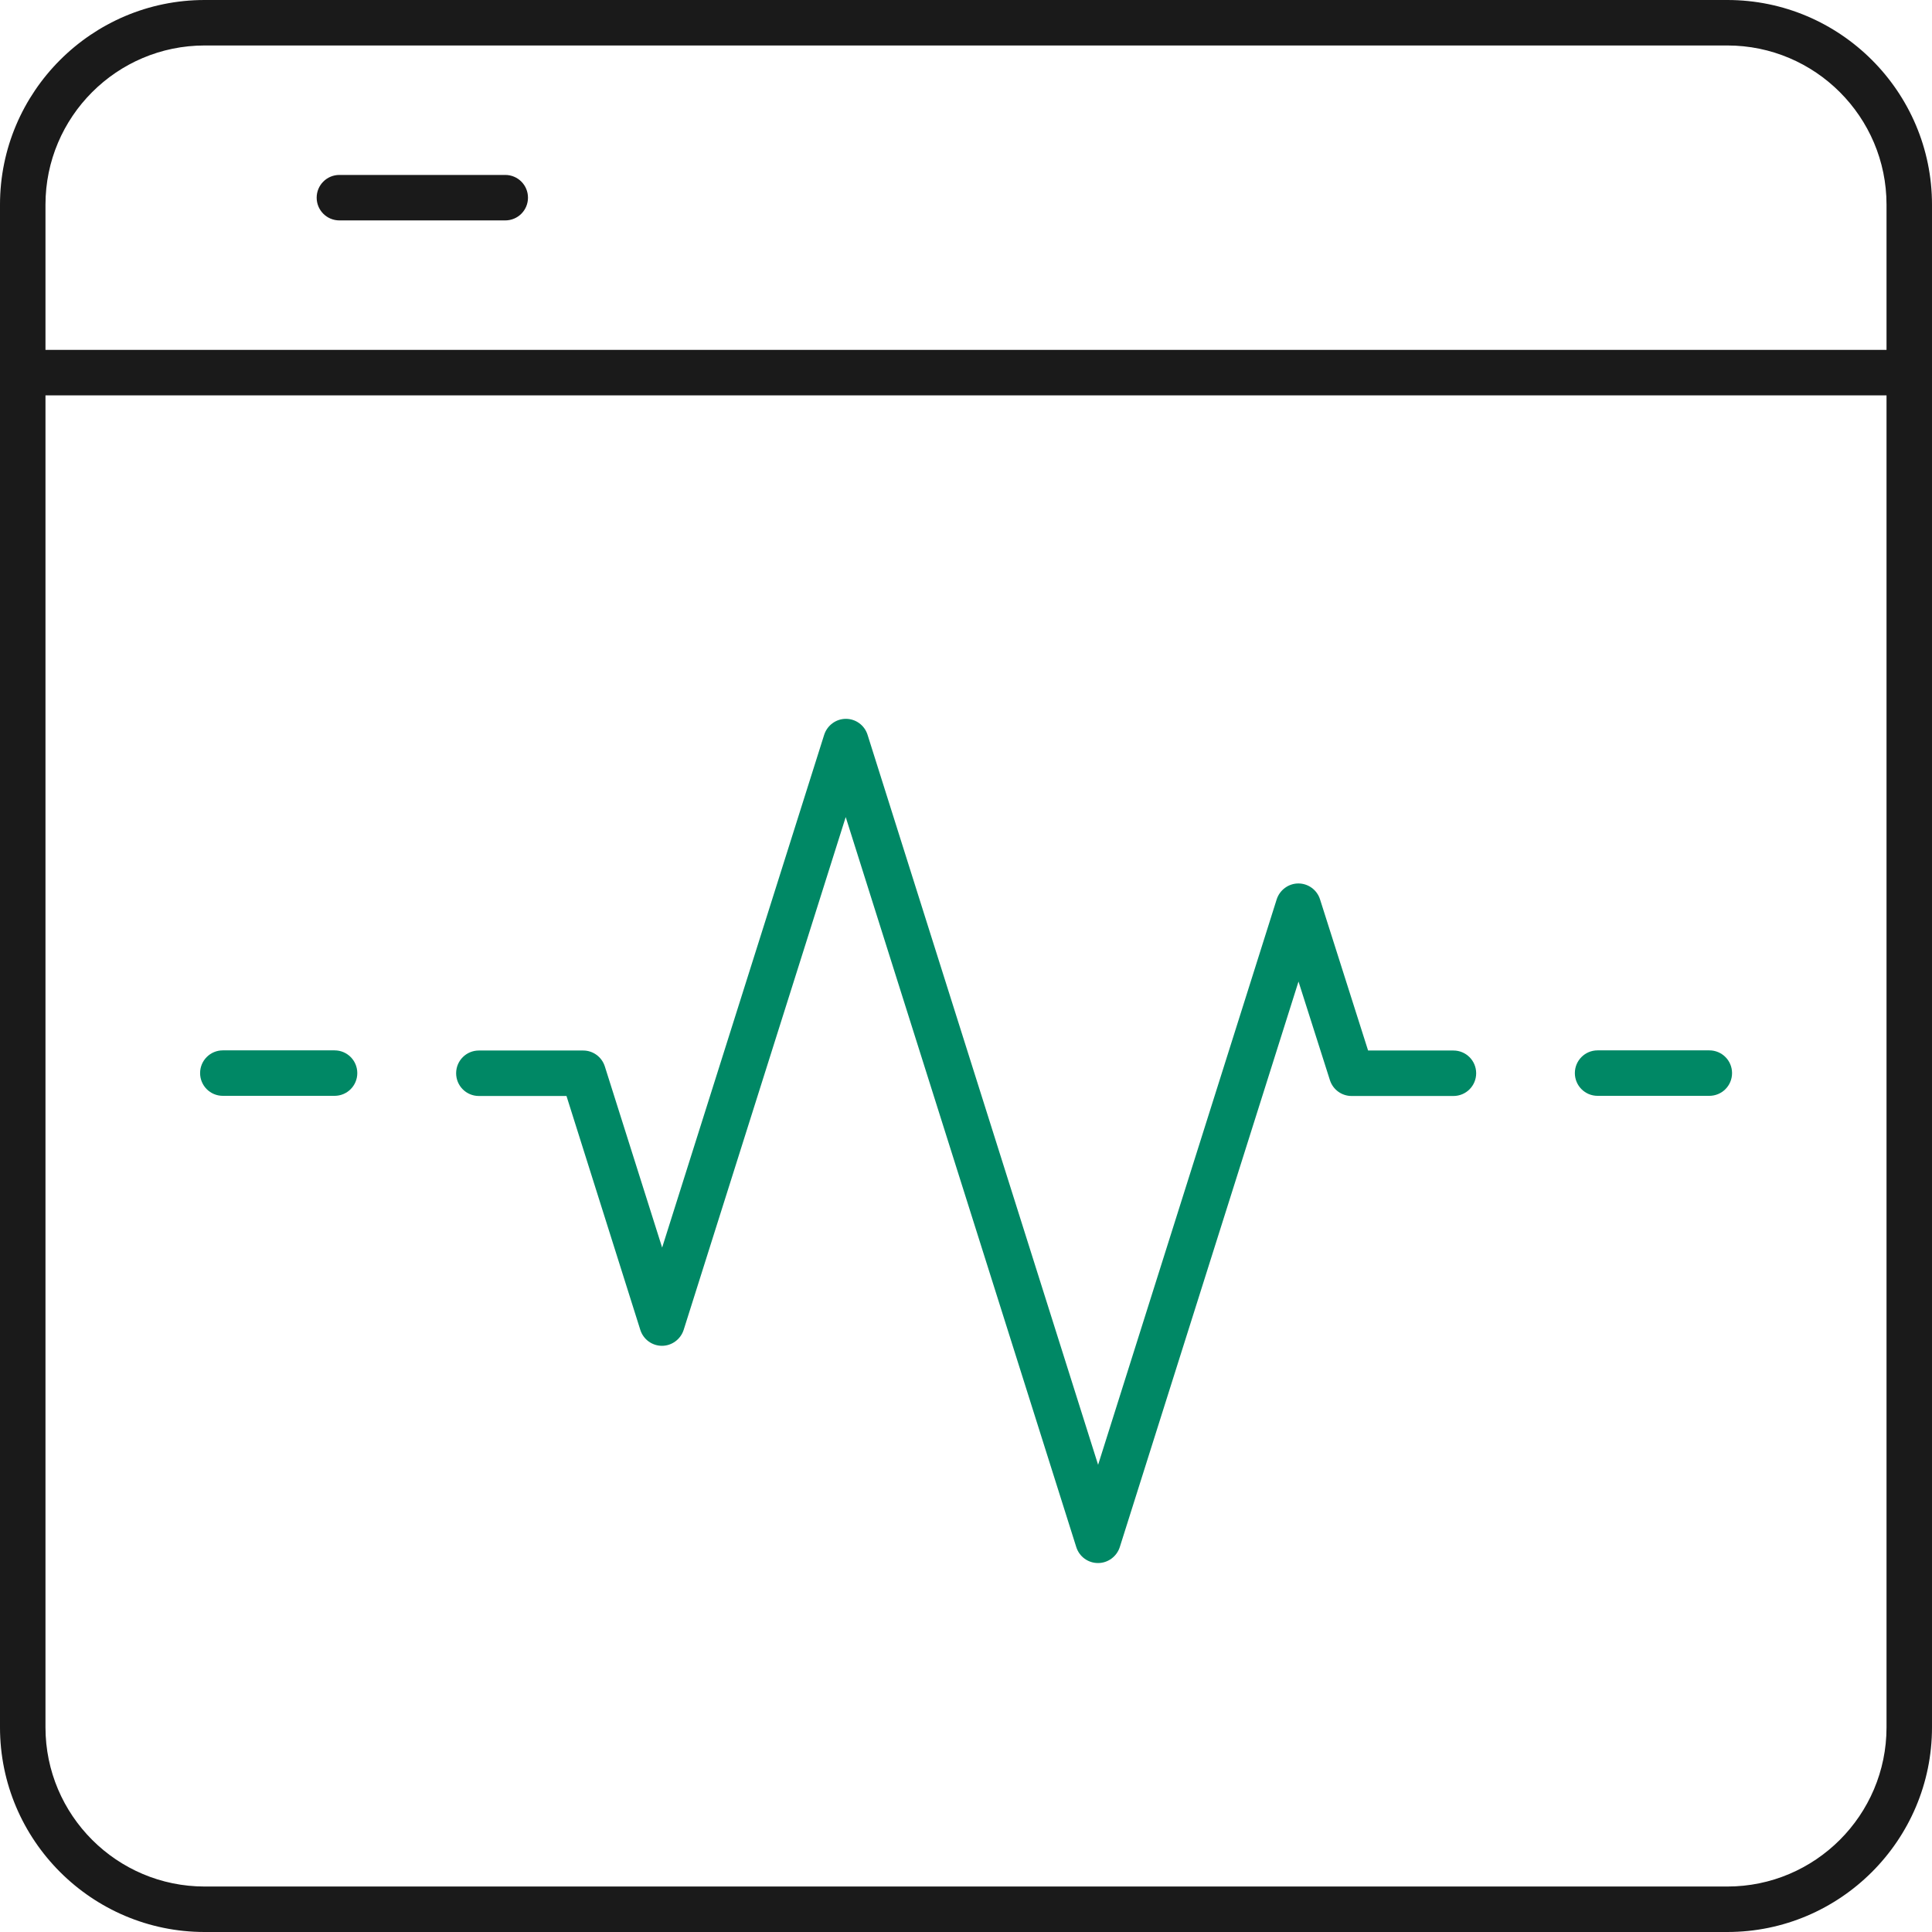 <?xml version="1.0" encoding="UTF-8"?>
<svg id="_x2018_ëîé_x5F_1" xmlns="http://www.w3.org/2000/svg" version="1.1" xmlns:i="http://ns.adobe.com/AdobeIllustrator/10.0/" viewBox="0 0 127.45 127.45">
  <defs>
    <style>
      .st0 {
        fill: #1a1a1a;
      }

      .st1 {
        fill: #008865;
      }
    </style>
  </defs>
  <g>
    <path class="st0" d="M113.95,127.45H13.5c-7.44,0-13.5-6.06-13.5-13.5V13.5C0,6.06,6.06,0,13.5,0h100.45c7.44,0,13.5,6.06,13.5,13.5v100.45c0,7.44-6.06,13.5-13.5,13.5ZM13.5,3C7.71,3,3,7.71,3,13.5v100.45c0,5.79,4.71,10.5,10.5,10.5h100.45c5.79,0,10.5-4.71,10.5-10.5V13.5c0-5.79-4.71-10.5-10.5-10.5H13.5Z" />
    <path class="st0" d="M125.95,26.08H1.5c-.83,0-1.5-.67-1.5-1.5s.67-1.5,1.5-1.5h124.45c.83,0,1.5.67,1.5,1.5s-.67,1.5-1.5,1.5Z" />
    <path class="st0" d="M33.33,14.54h-10.94c-.83,0-1.5-.67-1.5-1.5s.67-1.5,1.5-1.5h10.94c.83,0,1.5.67,1.5,1.5s-.67,1.5-1.5,1.5Z" />
  </g>
  <g>
    <path class="st1" d="M72.43,103.11c-.65,0-1.23-.42-1.43-1.05l-15.21-48.16-10.69,33.83c-.2.62-.78,1.05-1.43,1.05s-1.23-.42-1.43-1.05l-4.87-15.43h-5.78c-.83,0-1.5-.67-1.5-1.5s.67-1.5,1.5-1.5h6.88c.65,0,1.23.42,1.43,1.05l3.78,11.95,10.69-33.83c.2-.62.78-1.05,1.43-1.05s1.23.42,1.43,1.05l15.21,48.16,11.78-37.3c.2-.62.78-1.05,1.43-1.05h0c.65,0,1.23.42,1.43,1.05l3.17,9.97h5.63c.83,0,1.5.67,1.5,1.5s-.67,1.5-1.5,1.5h-6.72c-.65,0-1.23-.42-1.43-1.05l-2.07-6.5-11.79,37.31c-.2.62-.78,1.05-1.43,1.05Z" />
    <path class="st1" d="M112.76,72.29h-7.37c-.83,0-1.5-.67-1.5-1.5s.67-1.5,1.5-1.5h7.37c.83,0,1.5.67,1.5,1.5s-.67,1.5-1.5,1.5Z" />
    <path class="st1" d="M22.07,72.29h-7.37c-.83,0-1.5-.67-1.5-1.5s.67-1.5,1.5-1.5h7.37c.83,0,1.5.67,1.5,1.5s-.67,1.5-1.5,1.5Z" />
  </g>
</svg>